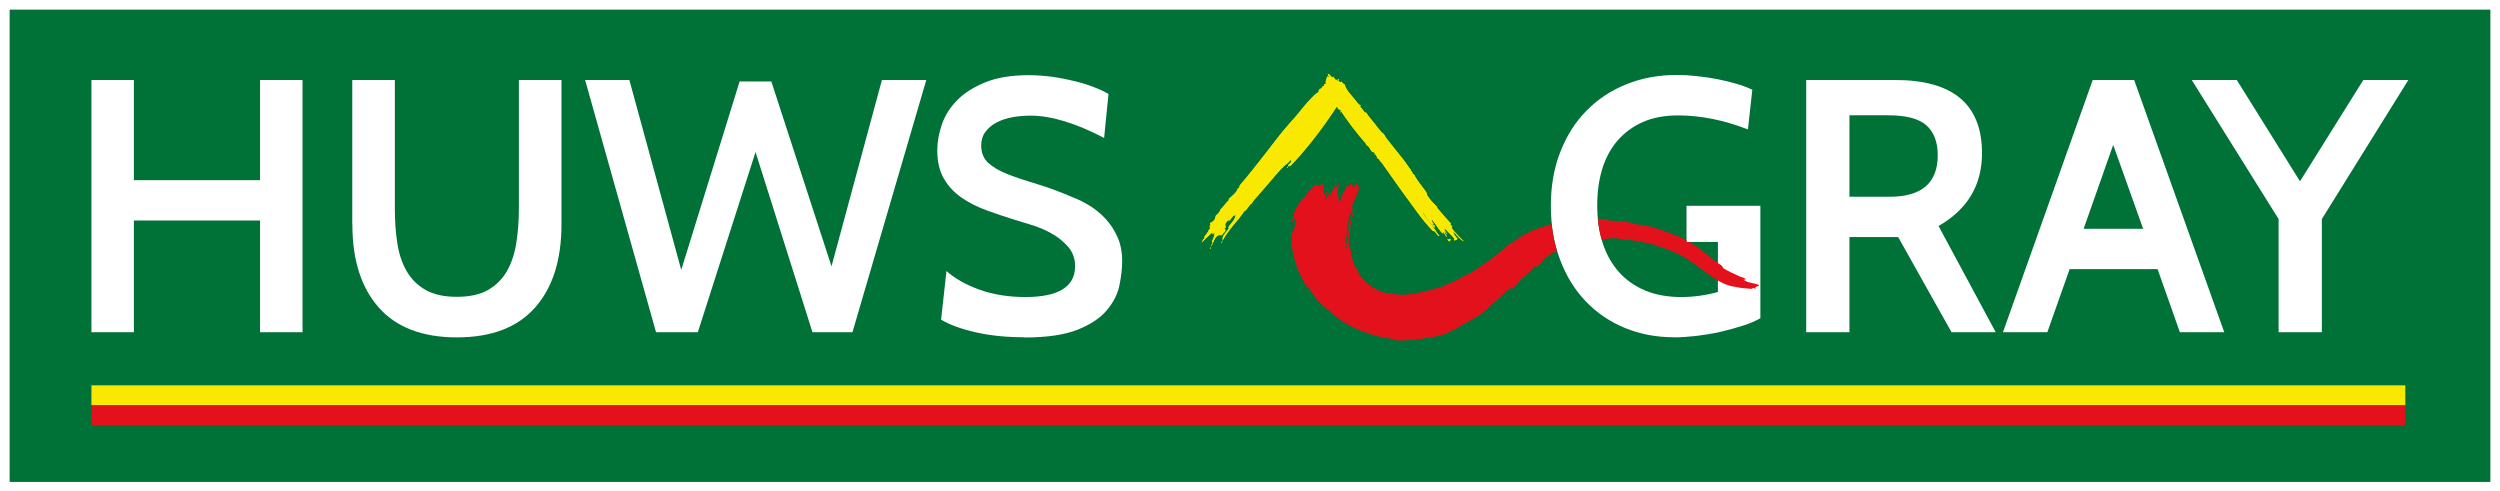 <?xml version="1.0" encoding="UTF-8"?>
<svg id="Layer_2" data-name="Layer 2" xmlns="http://www.w3.org/2000/svg" viewBox="0 0 223.12 43.86">
  <defs>
    <style>
      .cls-1, .cls-2, .cls-3, .cls-4, .cls-5 {
        stroke-width: 0px;
      }

      .cls-1, .cls-3 {
        fill: #f9e900;
      }

      .cls-2 {
        fill: #e3111b;
      }

      .cls-3 {
        fill-rule: evenodd;
      }

      .cls-4 {
        fill: #007137;
      }

      .cls-5 {
        fill: #fff;
      }
    </style>
  </defs>
  <g id="Layer_1-2" data-name="Layer 1">
    <rect class="cls-5" width="223.12" height="43.86"/>
    <rect class="cls-4" x=".86" y=".86" width="221.4" height="42.15"/>
    <rect class="cls-1" x="8.16" y="34.39" width="206.51" height="1.78"/>
    <rect class="cls-2" x="8.16" y="36.17" width="206.51" height="1.78"/>
    <polygon class="cls-5" points="27 29.65 23.21 29.65 23.21 19.68 11.95 19.68 11.95 29.65 8.16 29.65 8.16 7.14 11.95 7.14 11.95 16.08 23.21 16.08 23.21 7.14 27 7.14 27 29.65"/>
    <path class="cls-5" d="M31.44,20.04V7.14h3.8v11.46c0,1.11.07,2.15.22,3.11.15.96.43,1.8.84,2.5.41.71.97,1.26,1.69,1.67.72.41,1.64.61,2.78.61s2.06-.2,2.78-.61c.72-.41,1.28-.97,1.69-1.68.41-.72.69-1.56.84-2.52.15-.96.23-1.99.23-3.08V7.14h3.8v12.9c0,3.15-.78,5.62-2.35,7.4-1.57,1.78-3.89,2.67-6.98,2.67s-5.41-.89-6.98-2.67c-1.57-1.78-2.35-4.24-2.35-7.4"/>
    <polygon class="cls-5" points="82.67 7.14 76.08 29.65 72.51 29.65 67.43 13.57 62.28 29.65 58.55 29.65 52.22 7.14 56.17 7.14 60.8 24.09 66.01 7.27 68.84 7.27 74.21 23.77 78.71 7.14 82.67 7.14"/>
    <path class="cls-5" d="M91.42,30.1c-1.61,0-3.07-.15-4.37-.45-1.31-.3-2.33-.68-3.06-1.12l.48-4.34c.73.65,1.7,1.21,2.91,1.65s2.59.67,4.13.67c2.96,0,4.44-.92,4.44-2.75,0-.68-.21-1.26-.63-1.74-.42-.48-.92-.88-1.5-1.2-.58-.32-1.17-.57-1.78-.75-.61-.18-1.11-.34-1.5-.46-.84-.26-1.67-.54-2.49-.84-.83-.3-1.57-.68-2.22-1.12-.65-.45-1.18-1.01-1.58-1.69-.4-.67-.6-1.53-.6-2.56,0-.75.14-1.52.42-2.32.28-.79.73-1.51,1.37-2.15.63-.64,1.47-1.17,2.51-1.59,1.04-.42,2.32-.63,3.84-.63.69,0,1.38.05,2.09.14.71.1,1.38.23,2.03.39.64.16,1.23.34,1.75.55.52.2.95.4,1.27.6l-.39,3.92c-2.55-1.33-4.74-1.99-6.56-1.99-.56,0-1.1.05-1.62.14-.53.1-.99.25-1.4.46-.41.21-.74.49-1,.83-.26.34-.39.75-.39,1.22,0,.66.21,1.18.63,1.57.42.38,1,.72,1.74,1.01.74.29,1.61.58,2.62.88,1.01.3,2.1.71,3.28,1.22.45.17.93.41,1.43.72.5.31.97.7,1.4,1.16.43.46.78,1,1.06,1.62.28.62.42,1.34.42,2.15,0,.64-.08,1.36-.24,2.15-.16.79-.54,1.54-1.13,2.24s-1.46,1.28-2.62,1.74c-1.16.46-2.74.69-4.76.69"/>
    <path class="cls-5" d="M149.4,30.1c-1.59,0-3.05-.28-4.4-.84-1.35-.56-2.51-1.35-3.49-2.38-.98-1.03-1.74-2.27-2.28-3.71-.55-1.45-.82-3.05-.82-4.81s.28-3.36.84-4.79c.56-1.44,1.33-2.66,2.33-3.68,1-1.02,2.18-1.81,3.55-2.36,1.37-.56,2.88-.84,4.53-.84.54,0,1.12.03,1.74.1.62.06,1.24.16,1.85.27.61.12,1.19.26,1.74.42.55.16,1.01.34,1.4.53l-.39,3.54c-2.17-.84-4.24-1.25-6.24-1.25-1.2,0-2.25.2-3.14.59-.89.4-1.64.95-2.25,1.65-.61.71-1.07,1.55-1.37,2.53-.3.98-.45,2.07-.45,3.27s.16,2.33.48,3.33c.32,1,.8,1.86,1.43,2.58.63.72,1.42,1.27,2.35,1.67.93.39,2.01.59,3.23.59,1.09,0,2.19-.15,3.28-.45v-4.47h-2.8v-3.22h6.59v10.03c-.41.24-.92.46-1.54.66-.62.2-1.29.38-1.99.55-.71.16-1.43.28-2.17.37-.74.08-1.41.13-2.01.13"/>
    <path class="cls-5" d="M178.13,29.65h-3.96l-4.76-8.49h-4.35v8.49h-3.86V7.14h7.94c5.17,0,7.75,2.18,7.75,6.53,0,2.85-1.29,5.02-3.88,6.5l5.11,9.49ZM168.52,10.29h-3.46v7.27h3.59c2.86,0,4.29-1.24,4.29-3.71,0-1.17-.34-2.06-1.01-2.66-.67-.6-1.81-.9-3.41-.9"/>
    <path class="cls-5" d="M198.5,29.65h-3.95l-1.99-5.63h-7.85l-1.99,5.63h-3.96l8.01-22.51h3.7l8.04,22.51ZM191.27,20.42l-2.67-7.49-2.64,7.49h5.31Z"/>
    <polygon class="cls-5" points="214.94 7.14 207.22 19.55 207.22 29.65 203.36 29.65 203.36 19.55 195.61 7.14 199.63 7.14 205.27 16.18 210.92 7.14 214.94 7.14"/>
    <path class="cls-3" d="M114.95,14.89c.02.07-.06.04-.06.09-.07-.01,0-.11.06-.09"/>
    <path class="cls-3" d="M129.18,21.31c.09.11.12.07.26.03,0,.05.02.07.06.09-.08.04-.19-.02-.12.15-.1-.06-.17-.14-.2-.26"/>
    <path class="cls-3" d="M118.97,6.82c.06.11.17.18.2.32.09-.15.12.09.26.06.1-.05-.09-.05-.03-.15.15,0,.02.17.09.23.08,0,.19.09.23,0,.08.1.17.2.29.26.15.56.6.94.93,1.37.15.19.28.4.52.53-.01.14-.06-.07-.15-.03.16.22.35.41.5.64h.12c.21.36.51.66.76.99.19.25.36.49.58.73.06.07.17.13.23.2.1.12.16.28.26.41.48.61.99,1.25,1.49,1.87.17.21.31.46.5.7.05.07.08.09.14.17,0,.07.05.09,0,.15.09,0,.18.04.17.2.04.11.1.03.15.12.32.64.81,1.11,1.17,1.72-.03-.02-.05-.04-.06,0,.23.46.59.8.93,1.14.05.06-.02.06.03.12.39.48.81.94,1.23,1.4-.05.09-.09-.06-.15-.06.08.11.16.23.26.32-.01.04-.04-.01-.09,0,.09.29.33.5.52.7.2.21.39.42.61.61-.36-.14-.65-.59-.96-.88,0,.21.2.46.38.64-.09.12-.14.11-.29.15-.04-.04-.04-.14,0-.18-.23-.3-.53-.52-.76-.82-.09-.01-.11.06-.17,0,.1.16.24.28.32.47-.11-.08-.15-.22-.26-.29-.02.16.17.35.23.53-.18-.11-.22-.36-.38-.5,0,.05.05.13,0,.06-.08.03.04.11.06.15-.13-.04-.23-.21-.35-.35-.22-.26-.45-.71-.73-.96,0,.1.11.36.23.44-.05.06-.16-.05-.17-.12-.05.11.13.21.17.32.08-.03-.08-.05-.03-.15.18.11,0,.22.18.32-.45-.29-.77-.96-1.14-1.43,0,.2.19.32.29.47.11.15.2.31.32.47.23.3.5.6.67.93.06.09.14.15.2.23-.13.11-.31-.31-.44-.41-.08.03-.08-.04-.15-.03-.93-.94-1.72-2.13-2.54-3.24-.49-.66-.95-1.33-1.43-2.01-.19-.27-.38-.5-.55-.79-.11-.1-.22-.19-.26-.35-.13-.01-.1-.1-.2-.09.01-.04.03,0,.06,0-.13-.2-.2-.43-.38-.55-.05-.03-.1-.01-.14-.06-.16-.17-.2-.45-.47-.55,0-.09-.06-.11-.09-.18-.82-.96-1.62-1.95-2.3-3.06-.05-.02-.05.14,0,.12-.09,0-.19-.24-.26-.35-1.25,1.92-2.62,3.72-4.17,5.34-.09-.08-.18.04-.2,0,.03-.2.21-.23.29-.38-.07-.12.02-.17.06-.26-.22.15-.34.4-.58.52-.65.59-1.21,1.33-1.81,2.01-.2.23-.42.46-.61.7-.2.24-.44.45-.58.73-.3.16-.36.55-.67.7-.61.9-1.4,1.61-1.92,2.6-.08,0,.11-.23-.03-.15.06-.33.39-.64.58-.93,0-.05-.04-.06-.03-.12.21-.35.56-.57.64-1.05-.26-.03-.39.31-.55.47-.2-.07-.27.19-.38.29-.04.16.03.13.03.29,0,.07-.04.11-.12.12,0,.08.09.08.12.15-.09.17-.12.28-.29.32,0,.05-.01.11.03.12-.11.05-.29,0-.38.03-.35.13-.43.62-.61.93-.03.06-.1.06-.03,0,.02-.11.09-.19.12-.29.04-.09-.1-.02-.06-.12.12-.19.24-.5.23-.73-.12-.02-.07.12-.17.12,0-.07,0-.14-.03-.17-.32.32-.68.6-.96.96.05-.02.07-.19.12-.29.02-.05.09-.06.12-.12.03-.06,0-.13.03-.17.07-.12.18-.22.26-.35.08-.14.13-.28.23-.38.01-.07-.05-.12-.03-.2,0-.02.09-.1.09-.09,0-.06-.14-.12-.03-.17.01-.12.1,0,.14-.09.05-.05.08-.12.18-.12.03-.16.14-.25.15-.44.17-.17.36-.32.44-.58.27-.25.45-.58.73-.82v-.12c.31-.28.67-.52.82-.96.12.05.13-.13.15-.23.86-1,1.68-2.06,2.51-3.12.43-.56.87-1.15,1.34-1.72.17-.21.36-.4.52-.61.16-.2.35-.38.52-.58.52-.6,1-1.26,1.55-1.81.16-.17.37-.37.61-.5-.02-.1.02-.14.03-.2.13-.1.3-.17.35-.35.05,0,.05.03.09.03.05-.06,0-.07,0-.15.05-.02.11-.05.17-.06-.06-.29.05-.41.12-.64.08-.08.09.04.17.03-.03-.11-.11-.17-.12-.29.22.05.25.27.44.35.14.07-.07-.06.03-.12"/>
    <path class="cls-3" d="M118.94,6.93c-.18-.08-.22-.3-.44-.35.01.13.09.18.12.29-.09,0-.1-.11-.17-.03-.06.23-.17.35-.12.64-.07,0-.12.03-.17.06,0,.07.05.09,0,.15-.04,0-.04-.04-.09-.03-.05.19-.22.24-.35.35,0,.07-.05.11-.03.2-.24.12-.45.33-.61.5-.55.55-1.03,1.21-1.55,1.81-.17.2-.36.38-.52.58-.17.21-.35.4-.52.61-.47.57-.91,1.16-1.34,1.72-.82,1.06-1.65,2.12-2.51,3.12-.02.1-.02.28-.15.23-.15.45-.5.68-.82.96v.12c-.27.24-.46.57-.73.82-.08.26-.27.41-.44.58,0,.19-.11.28-.15.44-.1,0-.13.07-.18.12-.05.1-.13-.03-.15.09-.11.06.03.11.03.18,0-.01-.08.07-.09.09-.02.08.04.13.03.2-.1.1-.15.24-.23.38-.08.13-.19.23-.26.35-.03.04,0,.12-.03.18-.03.06-.09.07-.12.12-.05.11-.07.28-.12.29.28-.36.64-.64.96-.96.03.03.03.1.03.17.1,0,.06-.14.17-.12.01.23-.12.54-.23.73-.04.09.09.02.06.12-.03.11-.09.18-.12.29-.07.06,0,.06.03,0,.18-.31.27-.8.61-.93.1-.04.27.02.38-.03-.04,0-.03-.07-.03-.12.17-.04.2-.16.29-.32-.02-.06-.11-.06-.12-.15.07,0,.11-.04.12-.12,0-.16-.07-.13-.03-.29.11-.11.18-.36.38-.29.16-.16.29-.5.55-.47-.08.48-.43.7-.64,1.05,0,.06.03.06.03.12-.19.29-.53.6-.58.93.14-.09-.05.14.03.15.52-.99,1.32-1.69,1.92-2.6.31-.15.37-.54.67-.7.14-.28.39-.49.58-.73.2-.24.41-.47.61-.7.6-.68,1.16-1.42,1.81-2.01.24-.13.36-.38.58-.52-.04.09-.13.15-.06.26-.08.15-.26.18-.29.38.03.04.12-.08.2,0,1.55-1.62,2.92-3.42,4.17-5.34.07.11.17.35.26.35-.05.02-.05-.14,0-.12.68,1.11,1.48,2.1,2.3,3.06.03.06.09.09.09.18.27.1.31.39.47.55.05.05.1.02.15.06.17.13.25.36.38.55-.03,0-.05-.04-.06,0,.1-.01.07.08.2.09.04.16.16.25.26.35.18.29.36.51.55.79.48.68.94,1.35,1.43,2.01.82,1.1,1.6,2.3,2.54,3.24.07-.01.06.05.14.03.13.1.31.51.44.41-.06-.09-.15-.14-.2-.23-.17-.34-.44-.63-.67-.93-.12-.15-.21-.31-.32-.47-.1-.15-.29-.27-.29-.47.37.47.69,1.14,1.14,1.43-.18-.1,0-.21-.17-.32-.05.09.11.12.03.15-.05-.11-.23-.21-.18-.32.01.07.13.18.18.12-.13-.08-.22-.34-.23-.44.28.25.51.7.73.96.12.14.22.31.35.35-.02-.03-.14-.11-.06-.15.05.07,0-.01,0-.06.16.13.2.38.38.5-.06-.17-.26-.36-.23-.52.11.07.16.21.26.29-.08-.19-.22-.3-.32-.47.06.06.08-.01.17,0,.23.3.53.52.76.82-.04.04-.04.14,0,.17.15-.04.2-.02.29-.15-.18-.18-.39-.43-.38-.64.31.28.6.74.96.88-.22-.19-.42-.4-.61-.61-.19-.2-.43-.41-.52-.7.05-.01.08.04.09,0-.1-.09-.18-.21-.26-.32.05,0,.1.15.15.06-.42-.46-.83-.92-1.23-1.4-.05-.06.02-.06-.03-.12-.35-.34-.7-.68-.93-1.14,0-.03.03-.02.06,0-.36-.61-.85-1.08-1.17-1.72-.04-.08-.11,0-.15-.12,0-.16-.09-.2-.17-.2.05-.06,0-.07,0-.15-.07-.08-.09-.1-.14-.18-.18-.24-.32-.49-.5-.7-.5-.62-1.01-1.26-1.49-1.87-.1-.13-.17-.29-.26-.41-.06-.08-.17-.14-.23-.2-.22-.24-.39-.48-.58-.73-.25-.33-.55-.63-.76-.99h-.12c-.15-.23-.34-.42-.5-.64.08-.03.13.17.15.03-.25-.13-.37-.33-.52-.52-.33-.43-.78-.81-.93-1.37-.13-.06-.21-.16-.29-.26-.05.1-.15,0-.23,0-.06-.06.07-.22-.09-.23-.06.1.13.1.03.15-.15.03-.17-.21-.26-.06-.03-.14-.14-.21-.2-.32-.1.06.11.19-.03.12M122.67,13.79c.11.14.08-.07,0,0M119.7,10.02s-.04-.17-.09-.06c.04,0,.06.15.09.06M114.89,14.98s.08-.02.06-.09c-.06-.03-.13.08-.06.09M129.38,21.57c-.08-.16.04-.1.12-.15-.04-.01-.06-.04-.06-.09-.14.04-.17.08-.26-.03.03.13.11.21.2.26M109,21.72c0-.09.14-.19.09-.23,0,.08-.16.16-.09.23M108.01,22.21s.08-.14.03-.15c0,.04-.12.11-.03.15"/>
    <path class="cls-3" d="M122.67,13.79c.08-.07.11.14,0,0"/>
    <path class="cls-3" d="M119.61,9.97c.05-.11.05.06.09.06-.03.09-.05-.06-.09-.06"/>
    <path class="cls-3" d="M109.09,21.48c.05.04-.08.15-.09.23-.08-.07.08-.15.09-.23"/>
    <path class="cls-3" d="M108.04,22.07c.05,0-.02.11-.03.15-.09-.04.02-.11.03-.15"/>
    <path class="cls-2" d="M138.42,20c-.34.13-.66.22-.96.32-.47.16-.9.34-1.31.55-.4.21-.77.49-1.11.73-.13.09-.3.15-.41.23-.29.23-.51.53-.82.73-.04,0-.06.04-.12.03-.21.25-.45.41-.73.61-.19.13-.39.29-.58.41-.47.3-.92.67-1.37.88-.07.03-.16.03-.23.06-.14.06-.27.18-.41.26-.46.25-.94.5-1.46.64-.08.02-.1.1-.17.12-1.27.36-3.35,1.06-4.87.56-.45.06-.99-.28-1.31-.47-.42-.24-.9-.68-1.17-1.05-.12-.16-.17-.35-.26-.55-.07-.15-.2-.28-.26-.41-.09-.19-.14-.42-.2-.64-.07-.24-.08-.5-.15-.73-.06-.2-.14-.36-.15-.64-.01-.49.08-.91.15-1.4.05-.42.15-.77.26-1.17.03-.1.08-.21.06-.32-.13.06-.11.23-.15.35-.09.32-.19.6-.26.99-.04.21-.09.44-.12.64-.04.34.04.75-.12,1.02-.17-.24-.04-.53,0-.88.07-.57.15-1.45.32-1.78.06-.12.11-.2.15-.29.03-.07,0-.17.09-.2-.04-.07-.08-.13-.09-.23.09-.19.23-.47.35-.79.11-.31.32-.66.26-.9-.03-.14-.2-.22-.29-.35,0,.2-.07.32-.2.38-.09-.13-.24-.27-.23-.41-.14.13-.05.18-.12.32-.12-.03-.15-.03-.26,0-.08.26-.22.47-.35.7-.07.12-.1.25-.15.38-.04.12-.08.28-.2.35.02-.24-.09-.34,0-.53-.05,0-.1,0-.09-.06.04-.17.03-.24-.03-.41,0-.07.1-.06.09-.15-.04-.01-.06-.04-.06-.09.11,0,.05-.16.06-.2.01-.05.09-.08.03-.18.08.01.09-.31.06-.15-.12.13-.12.39-.26.5-.03-.09.08-.27-.09-.32-.14.29-.25.63-.41.85-.04.06-.07.21-.17.18,0-.2.16-.41.09-.58-.03.18-.12.31-.15.5-.23.04-.1.44-.29.52.02-.35.05-.52.2-.76-.05-.15-.1.18-.23.15-.19-.15,0-.33-.12-.56,0-.11.11-.12.12-.23-.14.08-.18-.06-.23-.14-.11.11-.26.17-.44.2-.04-.05-.07-.12-.15-.15-.15.16-.32.31-.44.5-.05,0-.09,0-.12-.03v.17c-.23.17-.29.38-.44.58-.08.04-.14.09-.23.12-.26.56-.73.9-.76,1.69-.05.09-.13.14-.12.29.19-.01.19-.22.32-.29.05.31-.07.76-.12,1.02-.02.12,0,.29-.12.35-.03-.14.11-.28-.09-.26-.2,2.01.65,4.01,1.58,5.42-.06-.23-.28-.43-.26-.64.36.54.65,1.1,1.11,1.55.44.43.92.86,1.4,1.25.74.61,1.58,1.06,2.54,1.43.81.32,1.69.55,2.68.67.1.03.12.07.2.09.41.08.94.02,1.34,0,.55-.03.97-.12,1.46-.21.35-.06.72-.08,1.05-.15.7-.15,1.2-.53,1.72-.7.1-.15.24-.22.38-.29.77-.39,1.51-.78,2.13-1.34.61-.56,1.23-1.07,1.81-1.66.22-.04.33-.33.5-.32-.04.17-.3.26-.29.38.36-.33.77-.61,1.02-1.05.41-.29.79-.71,1.17-1.05.14-.13.38-.16.52-.29.2-.17.33-.39.5-.61.27-.13.58-.37.73-.53.05.06.07,0,.14,0,.08-.05.16-.09.24-.14-.23-.76-.39-1.57-.48-2.42-.02,0-.04.01-.06.02M120.11,21.86h.09c0,.13.1.17.12.29-.12-.05-.22-.11-.2-.29M136.99,23.76c-.09.11-.1-.09,0,0M157,25.45c-.28-.18-1.1-.19-1.4-.5.17.02.12.02.2-.03-.12-.15-.33-.16-.49-.23-.54-.23-1.05-.48-1.52-.76-.08-.27-.3-.32-.5-.47-.29-.22-.56-.46-.85-.67-.56-.41-1.02-.84-1.61-1.18h-.32v-.18c-.58-.3-1.2-.52-1.86-.77-.49-.18-.97-.36-1.49-.47-.41-.09-.86-.12-1.25-.2-.23-.05-.46-.14-.7-.17-.62-.09-1.28-.1-1.95-.18.15-.07.44.01.58-.06-.43-.02-.84-.04-1.24-.05.06.64.17,1.26.34,1.83.44-.04.9-.12,1.34-.1.12,0,.17.05.26.06,1.19.11,2.2.26,3.15.55.9.28,1.74.59,2.45.99.69.39,1.37.9,2.04,1.4.65.48,1.37,1.01,2.22,1.25.13.04.29.06.44.09.46.1.94.15,1.46.18.08-.01.1-.07.18-.09.06.03.1.08.2.06-.12-.24.31-.12.32-.32"/>
  </g>
</svg>